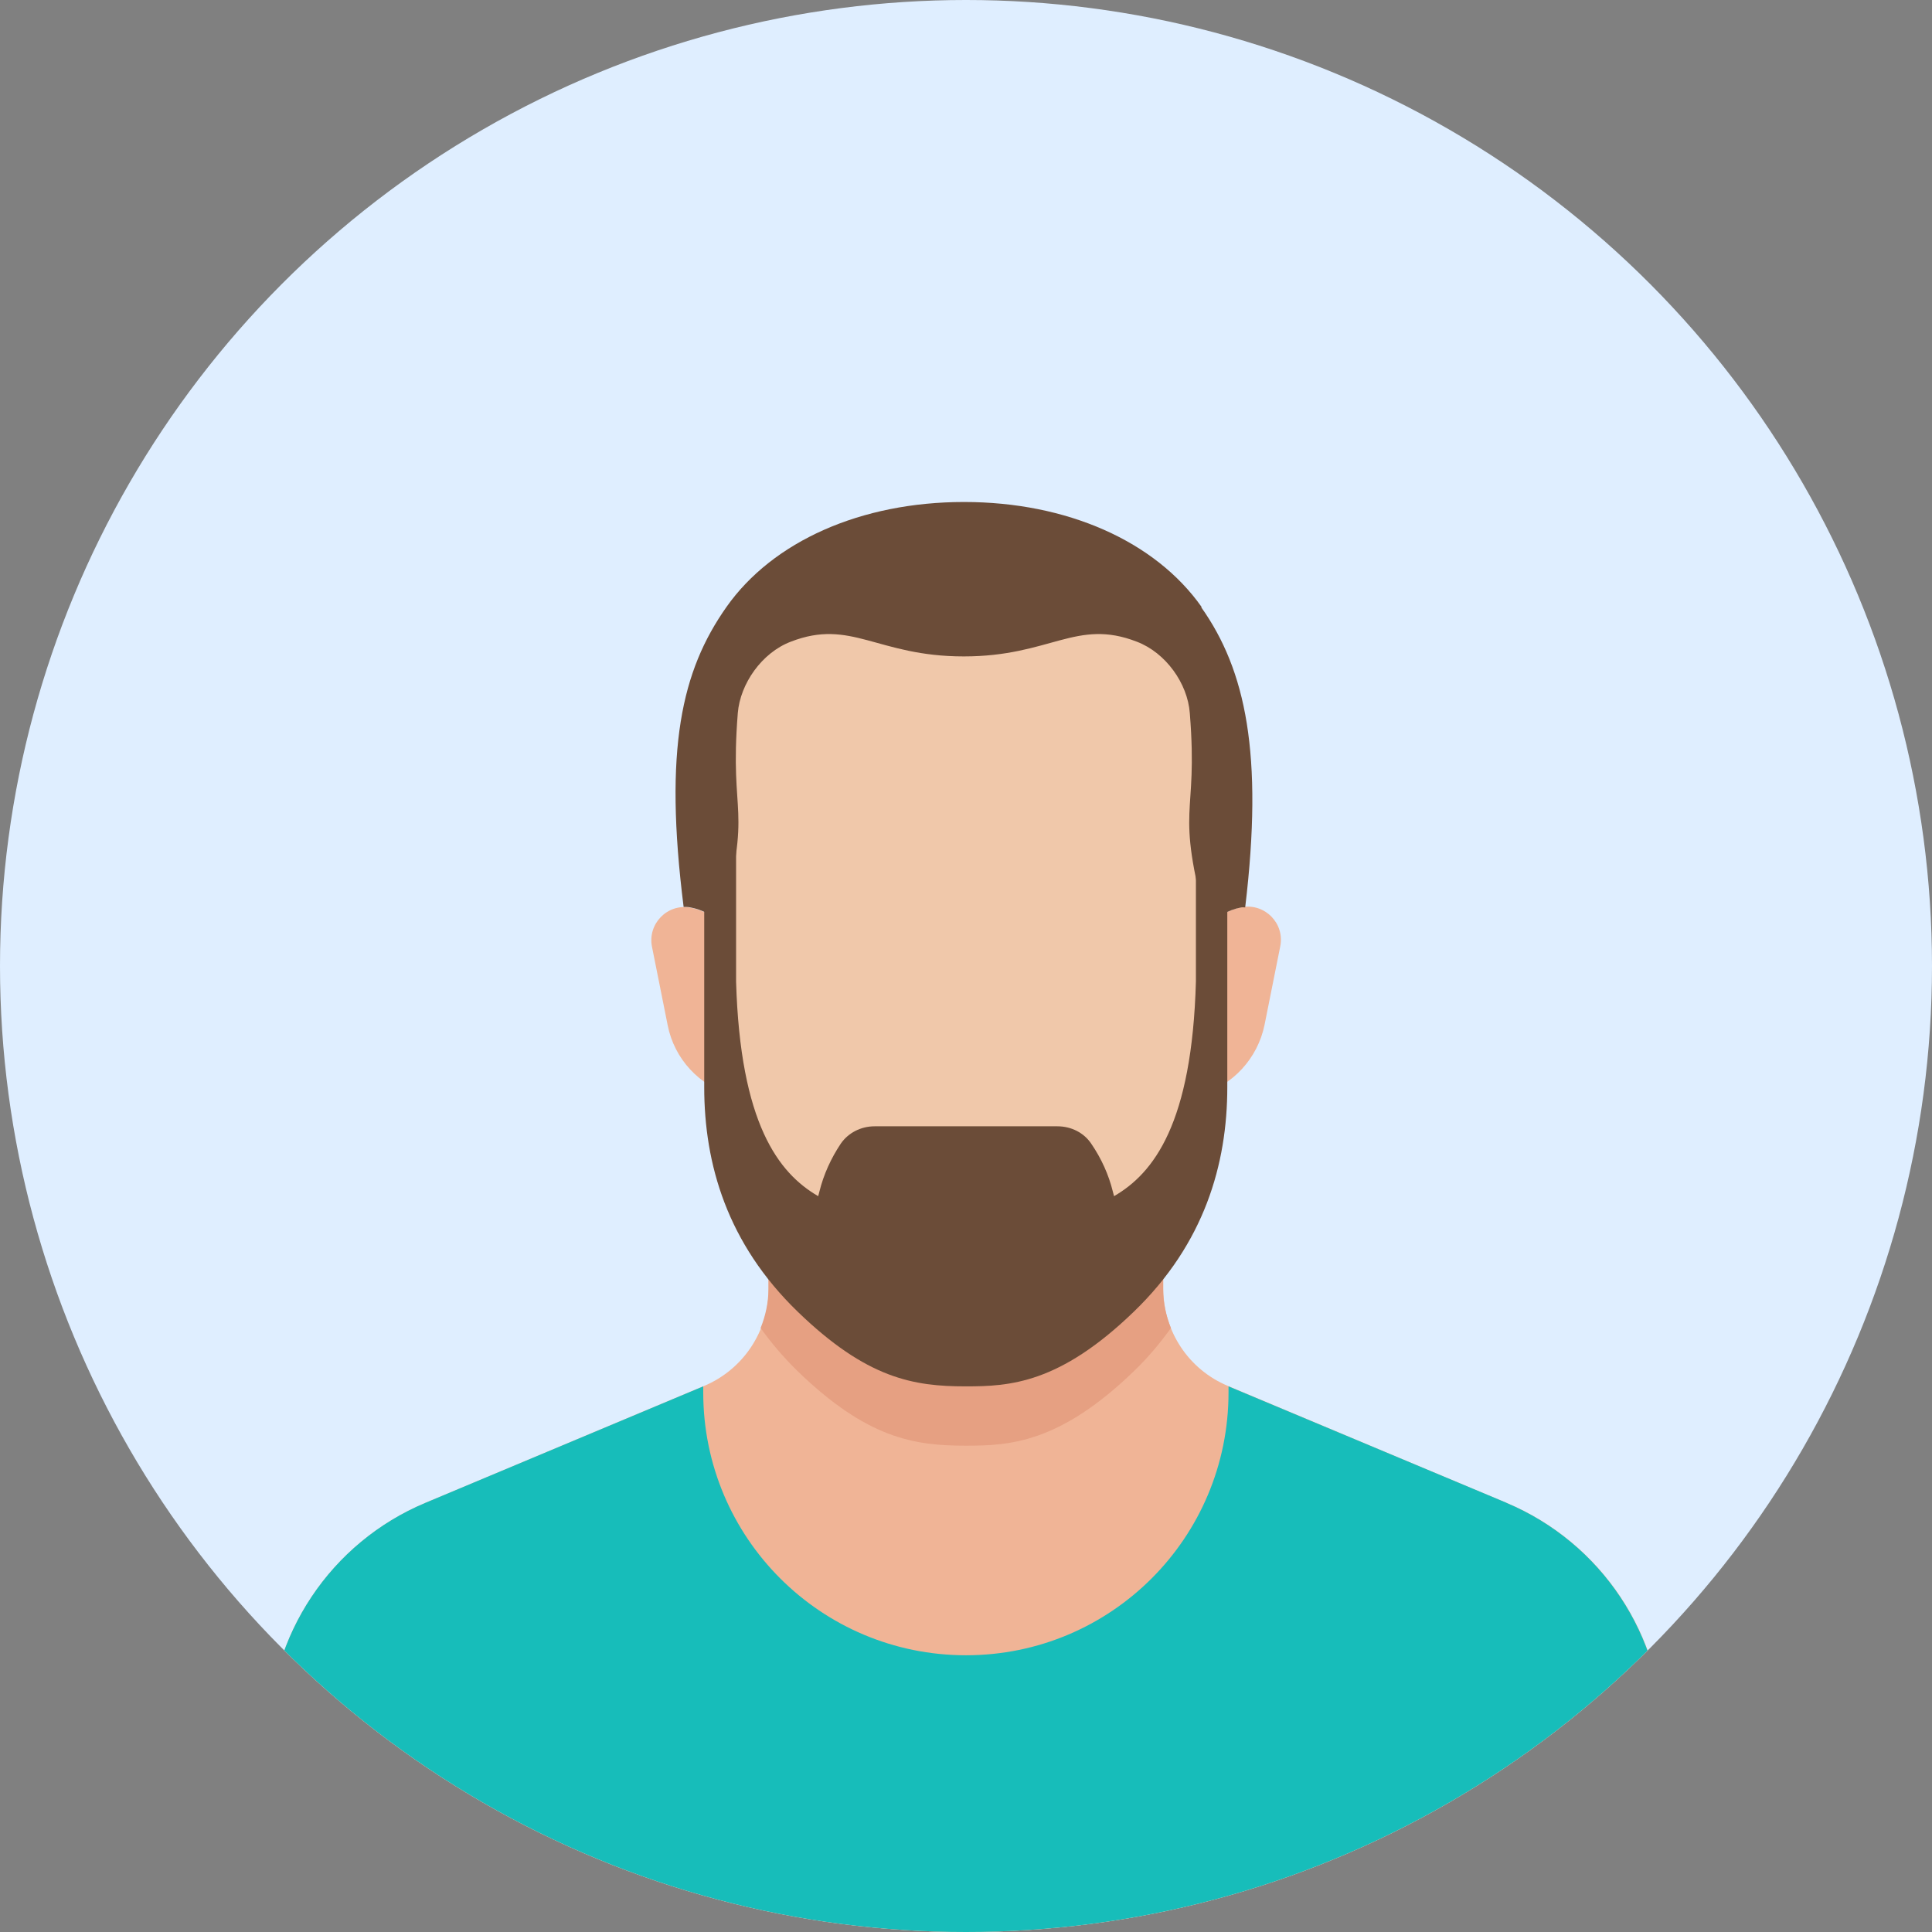 <?xml version="1.0" encoding="UTF-8"?>
<svg xmlns="http://www.w3.org/2000/svg" xmlns:xlink="http://www.w3.org/1999/xlink" id="Layer_2" viewBox="0 0 78.82 78.82">
  <rect x="0" y="0" width="78.82" height="78.82" fill="#808080" stroke="none"/>
  <defs>
    <style>.cls-1{fill:none;}.cls-2{clip-path:url(#clippath);}.cls-3{fill:#e6a082;}.cls-4{fill:#f0c8aa;}.cls-5{fill:#f0b496;}.cls-6{fill:#6b4c38;}.cls-7{fill:#dfeeff;}.cls-8{fill:#17bdba;}</style>
    <clipPath id="clippath">
      <circle class="cls-1" cx="39.41" cy="39.41" r="39.41"></circle>
    </clipPath>
  </defs>
  <g id="_ÎÓÈ_1">
    <g>
      <circle class="cls-7" cx="39.41" cy="39.41" r="39.41"></circle>
      <g class="cls-2">
        <g>
          <path class="cls-5" d="M67.86,78.82v-7.89c0-4.2-2.52-7.99-6.4-9.62l-11.37-4.77c-1.6-.67-2.63-2.23-2.63-3.96v-5.68H31.36v5.68c0,1.73-1.04,3.29-2.63,3.96l-11.37,4.77c-3.87,1.62-6.4,5.41-6.4,9.62v7.89h56.89Z"></path>
          <path class="cls-8" d="M61.46,61.31l-11.34-4.75v.25c0,5.93-4.79,10.72-10.71,10.72s-10.72-4.79-10.72-10.72v-.25l-11.33,4.75c-3.87,1.62-6.4,5.41-6.4,9.62v7.89h56.89v-7.89c0-4.2-2.52-7.99-6.4-9.62Z"></path>
          <path class="cls-3" d="M39.41,58.98c1.79,0,3.82-.11,6.86-3.05,.58-.56,1.07-1.15,1.5-1.75-.2-.5-.32-1.03-.32-1.59v-3.52c-.58,1.08-1.29,1.72-2.01,2.14l-.05-.19c-.17-.69-.47-1.35-.88-1.95-.3-.45-.82-.71-1.38-.71h-7.46c-.56,0-1.08,.27-1.38,.71-.4,.6-.7,1.26-.87,1.95l-.05,.19c-.72-.42-1.44-1.06-2.02-2.14v3.52c0,.56-.12,1.09-.32,1.59,.43,.6,.92,1.18,1.5,1.75,2.83,2.74,4.74,3.05,6.86,3.05Z"></path>
          <path class="cls-5" d="M30.27,38.94l-.53-.84c-.35-.56-.92-.95-1.57-1.07-.94-.18-1.76,.66-1.57,1.6l.64,3.2c.27,1.37,1.29,2.47,2.64,2.86l.94,.27-.54-6Z"></path>
          <path class="cls-5" d="M48.01,44.94l.94-.27c1.34-.38,2.36-1.49,2.64-2.86l.64-3.2c.19-.94-.63-1.77-1.57-1.6-.65,.12-1.22,.51-1.57,1.07l-.53,.84-.54,6Z"></path>
          <path class="cls-4" d="M40.49,54.25c1.4,0,3.06-.58,4.02-1.59l2.13-2.08c1.1-1.17,1.79-2.66,1.97-4.26l.67-6.03c.13-1.2,.2-2.41,.2-3.61v-6.13c0-5.1-4.13-9.23-9.23-9.23h-1.69c-5.1,0-9.23,4.13-9.23,9.23v6.13c0,1.21,.07,2.41,.2,3.61l.67,6.03c.18,1.6,.87,3.09,1.97,4.26l2.13,2.08c.96,1.02,2.63,1.59,4.02,1.59,6.08,0-3.93,0,2.15,0Z"></path>
          <path class="cls-6" d="M48.79,34.67v5.37c-.16,5.8-1.72,7.82-3.34,8.76l-.05-.19c-.17-.69-.47-1.35-.88-1.95-.3-.45-.82-.71-1.38-.71h-7.46c-.56,0-1.08,.27-1.38,.71-.4,.6-.7,1.26-.87,1.95l-.05,.19c-1.62-.94-3.18-2.96-3.35-8.75h0v-5.38h-1.3v9.68c0,3.15,.94,6.38,3.81,9.16,2.83,2.74,4.74,3.05,6.86,3.05,1.79,0,3.82-.11,6.86-3.05,2.87-2.77,3.81-6.01,3.81-9.16v-9.68h-1.3Z"></path>
          <path class="cls-6" d="M49.02,24.76c-1.89-2.68-5.49-4.28-9.69-4.28s-7.8,1.6-9.69,4.28c-1.84,2.61-2.56,5.8-1.75,12.24,.09,0,.19,0,.28,.02,.48,.09,.91,.32,1.24,.66,1.32-4.98,.34-4.17,.69-8.59,.1-1.2,.98-2.46,2.16-2.91,2.47-.96,3.52,.6,7.06,.6s4.59-1.56,7.06-.6c1.18,.45,2.07,1.7,2.16,2.91,.36,4.46-.65,3.59,.73,8.72h.01c.35-.41,.82-.69,1.36-.79,.05-.01,.11,0,.16,0,.75-6.26,.02-9.68-1.79-12.24Z"></path>
        </g>
      </g>
    </g>
  </g>
</svg>
